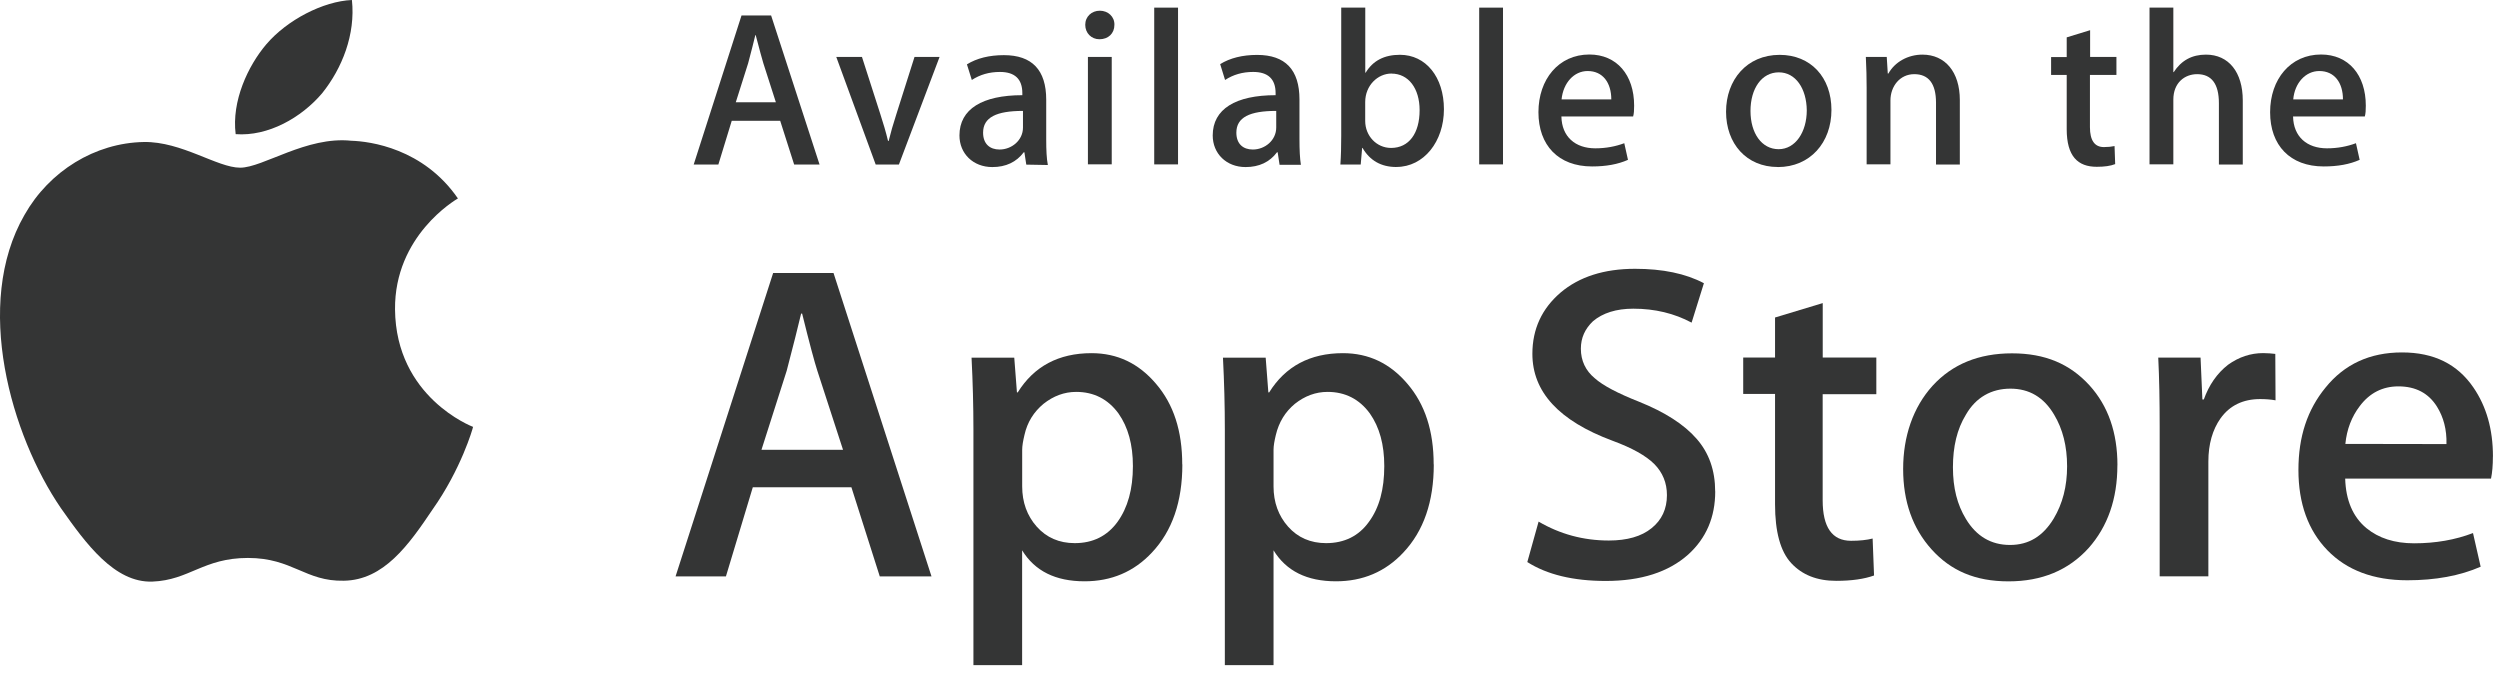 <svg width="173" height="47" viewBox="0 0 173 47" fill="none" xmlns="http://www.w3.org/2000/svg">
<path d="M27.336 21.408C27.293 16.319 31.499 13.844 31.688 13.733C29.299 10.264 25.602 9.78 24.309 9.74C21.211 9.413 18.199 11.604 16.618 11.604C15.038 11.604 12.566 9.783 9.953 9.827C6.583 9.886 3.413 11.833 1.695 14.872C-1.873 21.057 0.784 30.151 4.21 35.157C5.928 37.601 7.923 40.344 10.548 40.246C13.106 40.147 14.072 38.61 17.158 38.61C20.245 38.61 21.124 40.246 23.796 40.186C26.552 40.143 28.274 37.727 29.934 35.255C31.909 32.457 32.709 29.682 32.736 29.54C32.665 29.512 27.391 27.494 27.336 21.408Z" fill="#343535"/>
<path d="M22.291 6.453C23.671 4.734 24.609 2.389 24.353 0C22.362 0.087 19.863 1.38 18.424 3.071C17.159 4.561 16.02 6.993 16.308 9.283C18.555 9.452 20.857 8.144 22.291 6.453Z" fill="#343535"/>
<path d="M58.338 31.128L56.56 25.657C56.375 25.089 56.02 23.781 55.508 21.703H55.437C55.224 22.598 54.897 23.919 54.439 25.657L52.693 31.128H58.338ZM64.463 39.887H60.88L58.917 33.718H52.094L50.234 39.887H46.749L53.501 18.893H57.68L64.46 39.887H64.463Z" fill="#343535"/>
<path d="M78.397 32.252C78.397 30.773 78.07 29.567 77.4 28.613C76.675 27.62 75.694 27.119 74.472 27.119C73.648 27.119 72.895 27.403 72.213 27.943C71.543 28.499 71.09 29.209 70.892 30.103C70.794 30.513 70.735 30.856 70.735 31.128V33.659C70.735 34.755 71.074 35.693 71.744 36.446C72.414 37.199 73.293 37.585 74.373 37.585C75.638 37.585 76.62 37.088 77.329 36.119C78.039 35.137 78.397 33.86 78.397 32.252ZM81.819 32.137C81.819 34.711 81.121 36.741 79.714 38.235C78.465 39.572 76.9 40.226 75.051 40.226C73.045 40.226 71.61 39.516 70.731 38.082V46.028H67.361V29.725C67.361 28.105 67.317 26.453 67.231 24.75H70.187L70.372 27.155H70.427C71.551 25.35 73.257 24.439 75.532 24.439C77.321 24.439 78.8 25.149 79.994 26.556C81.216 27.979 81.811 29.824 81.811 32.141" fill="#343535"/>
<path d="M95.792 32.252C95.792 30.773 95.465 29.567 94.795 28.613C94.07 27.62 93.088 27.119 91.866 27.119C91.042 27.119 90.289 27.403 89.607 27.943C88.937 28.499 88.5 29.209 88.287 30.103C88.188 30.513 88.129 30.856 88.129 31.128V33.659C88.129 34.755 88.468 35.693 89.138 36.446C89.808 37.199 90.687 37.585 91.767 37.585C93.033 37.585 94.03 37.088 94.724 36.119C95.449 35.137 95.792 33.86 95.792 32.252ZM99.218 32.137C99.218 34.711 98.52 36.741 97.112 38.235C95.863 39.572 94.298 40.226 92.449 40.226C90.443 40.226 89.008 39.516 88.129 38.082V46.028H84.759V29.725C84.759 28.105 84.716 26.453 84.629 24.75H87.585L87.77 27.155H87.826C88.949 25.35 90.656 24.439 92.93 24.439C94.72 24.439 96.198 25.149 97.392 26.556C98.614 27.979 99.21 29.824 99.21 32.141" fill="#343535"/>
<path d="M118.694 34.002C118.694 35.791 118.068 37.242 116.834 38.365C115.47 39.587 113.562 40.202 111.118 40.202C108.86 40.202 107.054 39.761 105.69 38.894L106.471 36.095C107.949 36.962 109.569 37.404 111.331 37.404C112.596 37.404 113.59 37.12 114.287 36.552C114.997 35.985 115.352 35.216 115.352 34.262C115.352 33.411 115.052 32.697 114.485 32.118C113.901 31.534 112.935 30.994 111.583 30.498C107.874 29.118 106.041 27.116 106.041 24.486C106.041 22.768 106.696 21.361 107.988 20.249C109.281 19.153 111.004 18.601 113.148 18.601C115.052 18.601 116.645 18.928 117.91 19.599L117.059 22.326C115.864 21.688 114.528 21.361 113.022 21.361C111.844 21.361 110.905 21.66 110.235 22.228C109.68 22.756 109.396 23.379 109.396 24.132C109.396 24.956 109.723 25.653 110.361 26.177C110.917 26.674 111.938 27.214 113.416 27.797C115.222 28.523 116.542 29.374 117.398 30.356C118.265 31.337 118.69 32.559 118.69 34.01" fill="#343535"/>
<path d="M129.838 27.277H126.129V34.625C126.129 36.485 126.783 37.423 128.092 37.423C128.687 37.423 129.187 37.368 129.586 37.266L129.684 39.824C129.014 40.064 128.147 40.194 127.071 40.194C125.734 40.194 124.71 39.781 123.957 38.972C123.204 38.164 122.833 36.797 122.833 34.893V27.258H120.63V24.743H122.833V21.971L126.133 20.974V24.743H129.842V27.273" fill="#343535"/>
<path d="M143.043 32.267C143.043 30.876 142.743 29.694 142.148 28.7C141.438 27.494 140.429 26.895 139.121 26.895C137.812 26.895 136.732 27.49 136.038 28.7C135.427 29.697 135.143 30.904 135.143 32.338C135.143 33.773 135.443 34.924 136.038 35.906C136.763 37.112 137.788 37.711 139.093 37.711C140.398 37.711 141.383 37.1 142.12 35.878C142.731 34.853 143.043 33.663 143.043 32.267ZM146.523 32.197C146.523 34.526 145.853 36.434 144.533 37.924C143.141 39.461 141.293 40.23 138.991 40.23C136.689 40.23 134.998 39.493 133.673 38.026C132.349 36.56 131.698 34.7 131.698 32.453C131.698 30.206 132.38 28.192 133.732 26.698C135.096 25.204 136.929 24.451 139.231 24.451C141.533 24.451 143.24 25.188 144.592 26.666C145.885 28.089 146.527 29.938 146.527 32.197" fill="#343535"/>
<path d="M157.471 27.703C157.143 27.644 156.789 27.616 156.402 27.616C155.224 27.616 154.298 28.058 153.659 28.953C153.107 29.733 152.819 30.742 152.819 31.936V39.883H149.449V29.508C149.449 27.762 149.422 26.166 149.351 24.747H152.279L152.405 27.644H152.504C152.859 26.651 153.415 25.838 154.179 25.243C154.932 24.703 155.744 24.435 156.611 24.435C156.923 24.435 157.211 24.463 157.451 24.49L157.467 27.703H157.471Z" fill="#343535"/>
<path d="M169.295 30.73C169.323 29.737 169.094 28.87 168.641 28.144C168.058 27.206 167.163 26.737 165.969 26.737C164.873 26.737 163.978 27.194 163.296 28.101C162.74 28.826 162.397 29.709 162.299 30.718L169.292 30.73H169.295ZM172.508 31.597C172.508 32.197 172.465 32.705 172.378 33.119H162.287C162.33 34.613 162.815 35.764 163.753 36.544C164.605 37.242 165.701 37.597 167.053 37.597C168.543 37.597 169.91 37.356 171.132 36.887L171.661 39.217C170.226 39.844 168.535 40.155 166.587 40.155C164.242 40.155 162.393 39.457 161.057 38.078C159.721 36.698 159.051 34.837 159.051 32.52C159.051 30.202 159.678 28.341 160.927 26.82C162.236 25.2 163.998 24.388 166.217 24.388C168.436 24.388 170.056 25.2 171.164 26.82C172.059 28.129 172.512 29.705 172.512 31.597" fill="#343535"/>
<path d="M53.691 7.079L52.824 4.379C52.737 4.111 52.568 3.457 52.295 2.432H52.268C52.154 2.874 52.012 3.512 51.771 4.379L50.916 7.079H53.687H53.691ZM56.718 11.388H54.956L53.99 8.361H50.636L49.71 11.388H48.003L51.314 1.068H53.36L56.714 11.388H56.718Z" fill="#343535"/>
<path d="M65.019 3.938L62.205 11.384H60.597L57.869 3.938H59.647L60.912 7.876C61.125 8.53 61.31 9.157 61.452 9.752H61.496C61.626 9.212 61.807 8.585 62.036 7.876L63.285 3.938H65.019Z" fill="#343535"/>
<path d="M70.79 7.675C68.957 7.675 68.03 8.116 68.03 9.18C68.03 9.961 68.499 10.347 69.169 10.347C70.009 10.347 70.79 9.709 70.79 8.826V7.675ZM71.018 11.388L70.888 10.536H70.845C70.332 11.218 69.607 11.561 68.669 11.561C67.333 11.561 66.394 10.623 66.394 9.374C66.394 7.541 67.987 6.587 70.746 6.587V6.445C70.746 5.463 70.218 4.979 69.197 4.979C68.456 4.979 67.817 5.164 67.25 5.534L66.911 4.454C67.593 4.029 68.46 3.816 69.469 3.816C71.416 3.816 72.398 4.841 72.398 6.898V9.642C72.398 10.395 72.425 10.978 72.512 11.419L71.018 11.392V11.388Z" fill="#343535"/>
<path d="M75.284 3.938H76.932V11.372H75.284V3.938ZM76.08 2.716C75.524 2.716 75.099 2.29 75.099 1.719C75.099 1.147 75.54 0.741 76.108 0.741C76.675 0.741 77.133 1.151 77.117 1.719C77.117 2.318 76.691 2.716 76.08 2.716Z" fill="#343535"/>
<path d="M81.52 0.528H79.872V11.376H81.52V0.528Z" fill="#343535"/>
<path d="M88.315 7.675C86.482 7.675 85.556 8.116 85.556 9.18C85.556 9.961 86.025 10.347 86.695 10.347C87.534 10.347 88.315 9.709 88.315 8.826V7.675ZM88.544 11.388L88.414 10.536H88.37C87.858 11.218 87.132 11.561 86.194 11.561C84.858 11.561 83.92 10.623 83.92 9.373C83.92 7.541 85.512 6.587 88.272 6.587V6.445C88.272 5.463 87.743 4.978 86.722 4.978C85.981 4.978 85.343 5.164 84.775 5.534L84.436 4.438C85.118 4.013 85.985 3.8 86.995 3.8C88.942 3.8 89.923 4.825 89.923 6.882V9.626C89.923 10.379 89.951 10.962 90.022 11.403H88.544V11.388Z" fill="#343535"/>
<path d="M96.294 5.089C95.34 5.089 94.472 5.913 94.472 7.064V8.372C94.472 9.397 95.253 10.237 96.262 10.237C97.5 10.237 98.237 9.228 98.237 7.623C98.237 6.118 97.468 5.093 96.29 5.093M96.633 11.557C95.58 11.557 94.8 11.116 94.287 10.237H94.26L94.161 11.388H92.754C92.797 10.793 92.813 10.123 92.813 9.385V0.524H94.477V5.03H94.504C95.001 4.206 95.781 3.792 96.877 3.792C98.667 3.792 99.92 5.329 99.92 7.56C99.92 9.791 98.529 11.553 96.637 11.553" fill="#343535"/>
<path d="M104.008 0.528H102.36V11.376H104.008V0.528Z" fill="#343535"/>
<path d="M111.502 6.878C111.502 5.727 110.918 4.915 109.866 4.915C108.916 4.915 108.175 5.739 108.06 6.878H111.502ZM113.007 8.061H108.049C108.076 9.468 109.014 10.264 110.394 10.264C111.131 10.264 111.801 10.134 112.4 9.91L112.656 11.061C111.959 11.372 111.135 11.518 110.169 11.518C107.836 11.518 106.46 10.052 106.46 7.765C106.46 5.479 107.867 3.772 109.984 3.772C111.876 3.772 113.082 5.179 113.082 7.312C113.082 7.612 113.07 7.868 113.011 8.065" fill="#343535"/>
<path d="M123.097 5.006C121.903 5.006 121.134 6.13 121.134 7.679C121.134 9.228 121.915 10.324 123.082 10.324C124.248 10.324 125.029 9.129 125.029 7.635C125.013 6.13 124.26 5.006 123.093 5.006M123.026 11.557C120.851 11.557 119.443 9.937 119.443 7.734C119.443 5.53 120.878 3.796 123.153 3.796C125.297 3.796 126.736 5.345 126.736 7.608C126.736 9.87 125.257 11.561 123.026 11.561" fill="#343535"/>
<path d="M135.62 11.388H133.972V7.107C133.972 5.787 133.46 5.132 132.467 5.132C131.473 5.132 130.819 5.972 130.819 6.949V11.372H129.171V6.07C129.171 5.416 129.156 4.706 129.116 3.938H130.563L130.634 5.089H130.677C131.119 4.293 132.025 3.78 133.034 3.78C134.599 3.78 135.62 4.975 135.62 6.922V11.384" fill="#343535"/>
<path d="M146.441 5.187H144.624V8.798C144.624 9.721 144.951 10.178 145.59 10.178C145.873 10.178 146.13 10.15 146.327 10.107L146.37 11.356C146.043 11.486 145.617 11.542 145.093 11.542C143.784 11.542 143.016 10.816 143.016 8.94V5.187H141.936V3.95H143.016V2.586L144.636 2.089V3.938H146.457V5.187" fill="#343535"/>
<path d="M155.196 11.388H153.548V7.139C153.548 5.802 153.036 5.132 152.042 5.132C151.191 5.132 150.395 5.716 150.395 6.894V11.372H148.747V0.528H150.395V4.99H150.422C150.951 4.178 151.688 3.78 152.653 3.78C154.23 3.78 155.2 5.002 155.2 6.949V11.384" fill="#343535"/>
<path d="M162.133 6.878C162.133 5.727 161.55 4.915 160.498 4.915C159.548 4.915 158.791 5.739 158.692 6.878H162.133ZM163.639 8.061H158.68C158.708 9.468 159.646 10.264 161.026 10.264C161.763 10.264 162.433 10.134 163.032 9.91L163.288 11.061C162.591 11.372 161.767 11.518 160.801 11.518C158.467 11.518 157.092 10.052 157.092 7.765C157.092 5.479 158.499 3.772 160.616 3.772C162.508 3.772 163.714 5.179 163.714 7.312C163.714 7.612 163.702 7.868 163.643 8.065" fill="#343535"/>
</svg>

